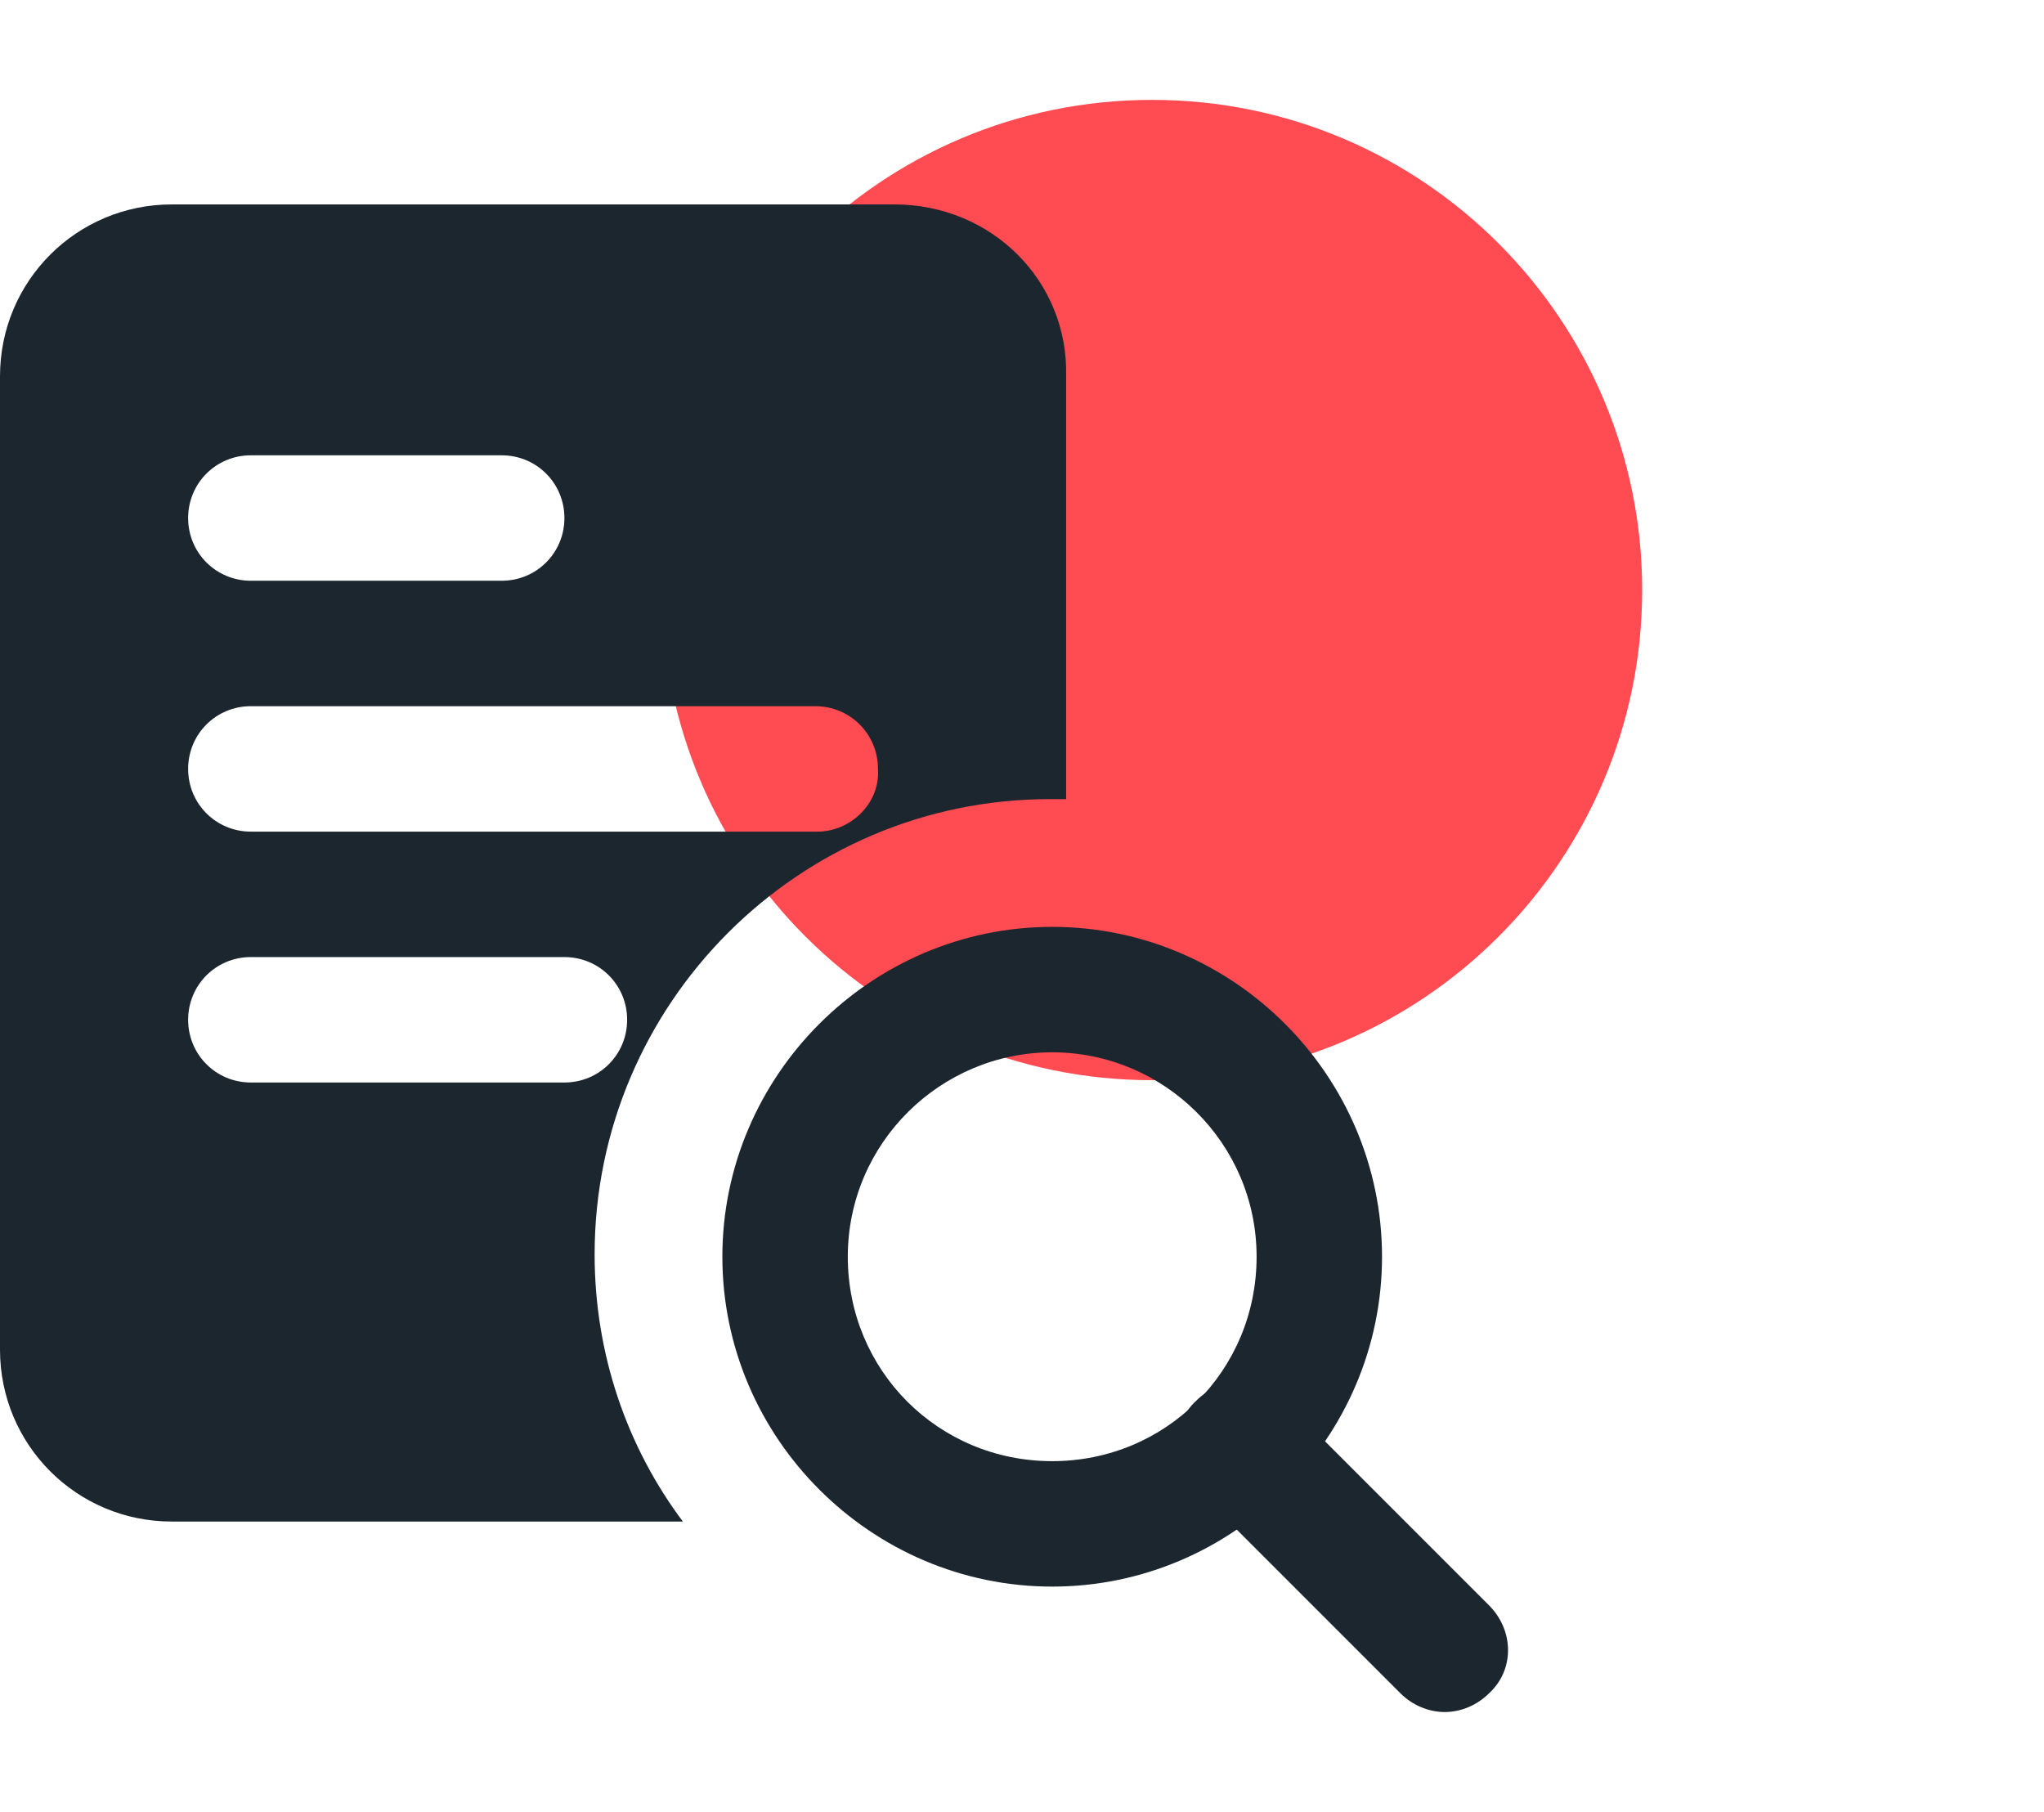 <?xml version="1.0" encoding="utf-8"?>
<!-- Generator: Adobe Illustrator 23.0.3, SVG Export Plug-In . SVG Version: 6.00 Build 0)  -->
<svg version="1.1" id="Layer_1" xmlns="http://www.w3.org/2000/svg" xmlns:xlink="http://www.w3.org/1999/xlink" x="0px" y="0px"
	 width="88px" height="78px" viewBox="0 0 88 78" style="enable-background:new 0 0 88 78;" xml:space="preserve">
<style type="text/css">
	.st0{fill:#FF4B51;}
	.st1{fill:#1C262F;}
</style>
<g>
	<path class="st0" d="M70.7,25.4c0,11.6-9.4,21.1-21.1,21.1c-11.6,0-21.1-9.4-21.1-21.1c0-11.6,9.4-21.1,21.1-21.1
		C61.3,4.3,70.7,13.8,70.7,25.4z"/>
	<g>
		<path class="st1" d="M38.5,8.8H7.4C3.3,8.8,0,12.1,0,16.2v41.9c0,4.1,3.3,7.4,7.4,7.4h22c-2.4-3.2-3.8-7.2-3.8-11.5
			c0-10.8,8.8-19.6,19.6-19.6c0.2,0,0.5,0,0.7,0V16.2C46,12.1,42.7,8.8,38.5,8.8z M10.8,19.6h10.8c1.5,0,2.7,1.2,2.7,2.7
			S23.1,25,21.6,25H10.8c-1.5,0-2.7-1.2-2.7-2.7S9.3,19.6,10.8,19.6z M24.3,46.6H10.8c-1.5,0-2.7-1.2-2.7-2.7c0-1.5,1.2-2.7,2.7-2.7
			h13.5c1.5,0,2.7,1.2,2.7,2.7C27,45.4,25.8,46.6,24.3,46.6z M35.2,35.8H10.8c-1.5,0-2.7-1.2-2.7-2.7c0-1.5,1.2-2.7,2.7-2.7h24.3
			c1.5,0,2.7,1.2,2.7,2.7C37.9,34.6,36.6,35.8,35.2,35.8z"/>
		<path class="st1" d="M45.3,68.3c-7.8,0-14.2-6.4-14.2-14.2c0-7.8,6.4-14.2,14.2-14.2c7.8,0,14.2,6.4,14.2,14.2
			C59.5,61.9,53.1,68.3,45.3,68.3z M45.3,45.3c-4.8,0-8.8,3.9-8.8,8.8s3.9,8.8,8.8,8.8s8.8-3.9,8.8-8.8S50.1,45.3,45.3,45.3z"/>
		<path class="st1" d="M62.2,73.7c-0.7,0-1.4-0.3-1.9-0.8l-8.8-8.8c-1.1-1.1-1.1-2.8,0-3.8c1.1-1.1,2.8-1.1,3.8,0l8.8,8.8
			c1.1,1.1,1.1,2.8,0,3.8C63.6,73.4,62.9,73.7,62.2,73.7L62.2,73.7z"/>
	</g>
</g>
</svg>
